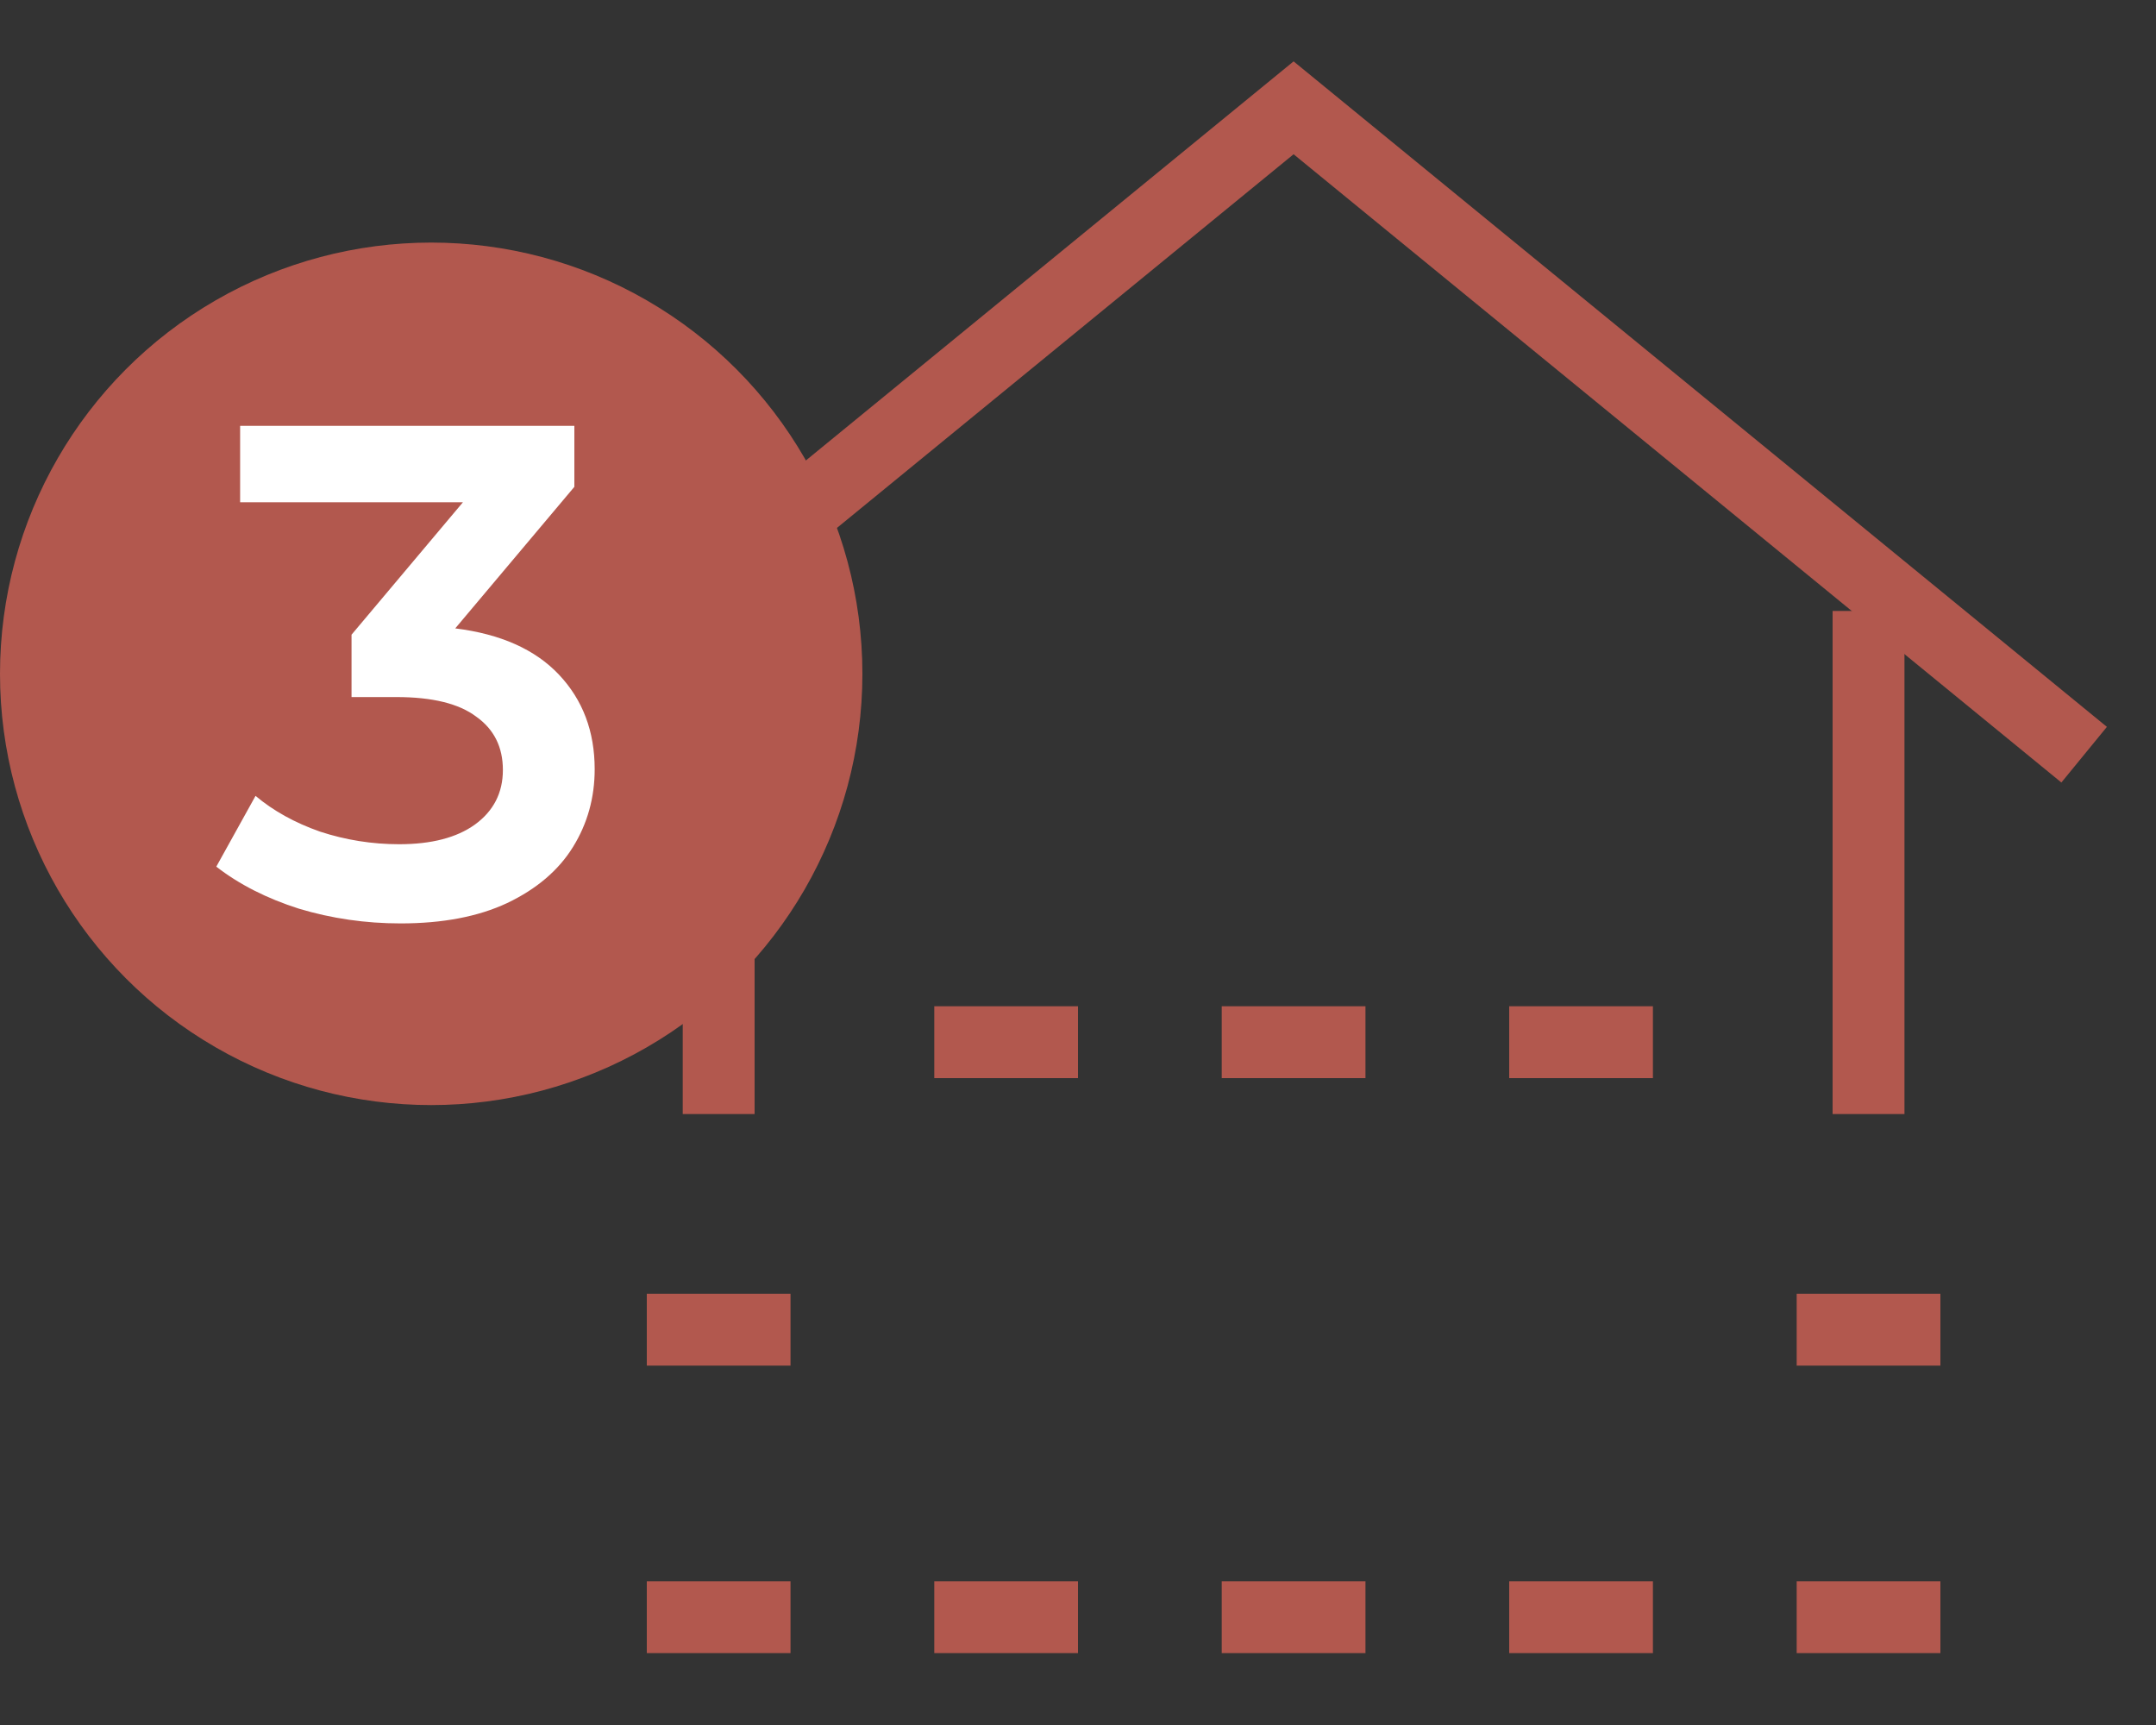 <?xml version="1.0" encoding="UTF-8"?> <svg xmlns="http://www.w3.org/2000/svg" width="80" height="64" viewBox="0 0 80 64" fill="none"><rect x="0" y="0" width="80" height="64" fill="#333333" stroke="none"/><path fill-rule="evenodd" clip-rule="evenodd" d="M28 22.667V41.333H25.333V22.667H28Z" fill="#B2584E"></path><path fill-rule="evenodd" clip-rule="evenodd" d="M68 41.333V22.667H70.667V41.333H68Z" fill="#B2584E"></path><path fill-rule="evenodd" clip-rule="evenodd" d="M48 2.277L78.178 26.968L76.489 29.032L48 5.723L19.511 29.032L17.822 26.968L48 2.277Z" fill="#B2584E"></path><path fill-rule="evenodd" clip-rule="evenodd" d="M40 40H34.667V37.333H40V40Z" fill="#B2584E"></path><path fill-rule="evenodd" clip-rule="evenodd" d="M50.667 40H45.333V37.333H50.667V40Z" fill="#B2584E"></path><path fill-rule="evenodd" clip-rule="evenodd" d="M61.333 40H56V37.333H61.333V40Z" fill="#B2584E"></path><path fill-rule="evenodd" clip-rule="evenodd" d="M40 61.333H34.667V58.667H40V61.333Z" fill="#B2584E"></path><path fill-rule="evenodd" clip-rule="evenodd" d="M29.333 61.333H24V58.667H29.333V61.333Z" fill="#B2584E"></path><path fill-rule="evenodd" clip-rule="evenodd" d="M50.667 61.333H45.333V58.667H50.667V61.333Z" fill="#B2584E"></path><path fill-rule="evenodd" clip-rule="evenodd" d="M61.333 61.333H56V58.667H61.333V61.333Z" fill="#B2584E"></path><path fill-rule="evenodd" clip-rule="evenodd" d="M72 61.333H66.667V58.667H72V61.333Z" fill="#B2584E"></path><path fill-rule="evenodd" clip-rule="evenodd" d="M29.333 50.667H24V48H29.333V50.667Z" fill="#B2584E"></path><path fill-rule="evenodd" clip-rule="evenodd" d="M72 50.667H66.667V48H72V50.667Z" fill="#B2584E"></path><circle cx="16" cy="25" r="16" fill="#B2584E"></circle><path d="M16.892 23.314C18.573 23.522 19.856 24.094 20.74 25.03C21.624 25.966 22.066 27.136 22.066 28.54C22.066 29.597 21.797 30.559 21.26 31.426C20.723 32.293 19.908 32.986 18.816 33.506C17.741 34.009 16.424 34.26 14.864 34.26C13.564 34.26 12.307 34.078 11.094 33.714C9.898 33.333 8.875 32.813 8.026 32.154L9.482 29.528C10.141 30.083 10.938 30.525 11.874 30.854C12.827 31.166 13.807 31.322 14.812 31.322C16.008 31.322 16.944 31.079 17.62 30.594C18.313 30.091 18.66 29.415 18.66 28.566C18.66 27.717 18.331 27.058 17.672 26.59C17.031 26.105 16.043 25.862 14.708 25.862H13.044V23.548L17.178 18.634H8.91V15.8H21.312V18.062L16.892 23.314Z" fill="white"></path></svg> 